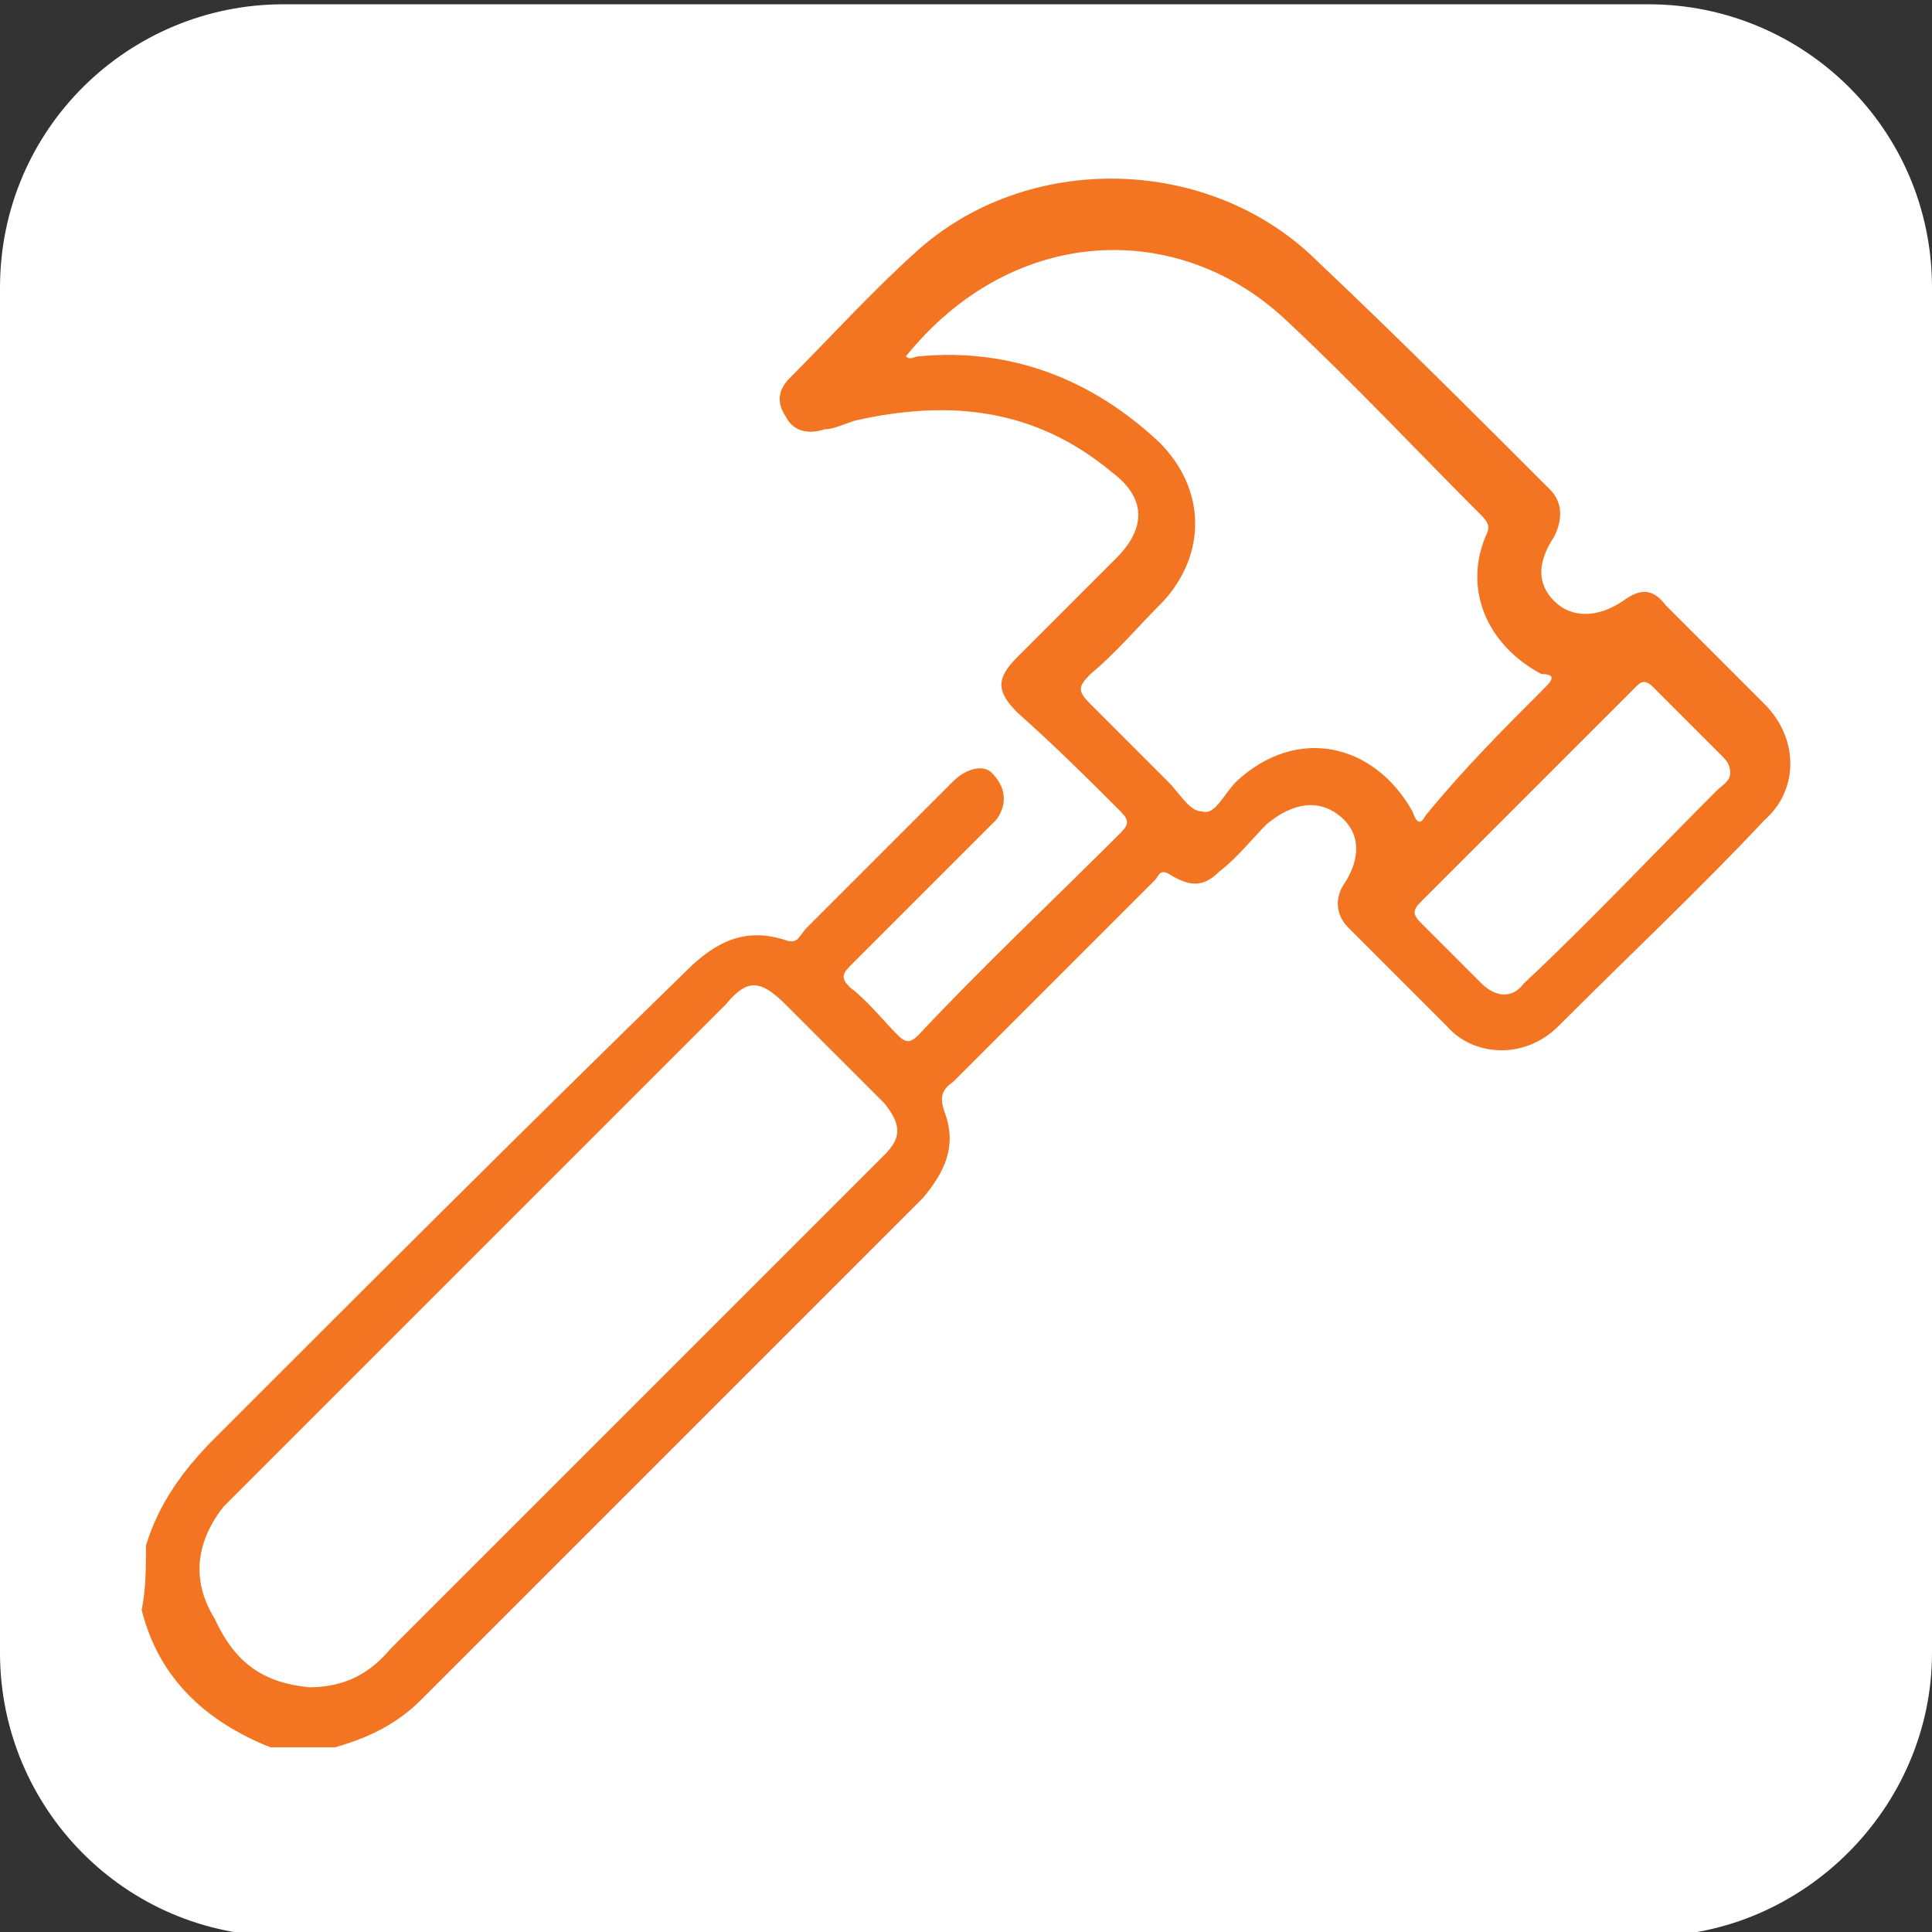 <?xml version="1.0" encoding="UTF-8"?>
<!-- Generator: Adobe Illustrator 28.0.0, SVG Export Plug-In . SVG Version: 6.00 Build 0)  -->
<svg xmlns="http://www.w3.org/2000/svg" xmlns:xlink="http://www.w3.org/1999/xlink" version="1.1" id="Layer_1" x="0px" y="0px" viewBox="0 0 45 45" style="enable-background:new 0 0 45 45;" xml:space="preserve">
<rect x="0" y="0" width="45" height="45" fill="#333333" stroke="none"/>
<style type="text/css">
	.st0{fill:#FFFFFF;}
	.st1{fill:#F37421;}
</style>
<path class="st0" d="M38.4,45.1H6.6c-3.7,0-6.6-3-6.6-6.6V6.7C0,3,3,0.1,6.6,0.1h31.8C42,0.1,45,3,45,6.7v31.8  C45,42.1,42,45.1,38.4,45.1z"></path>
<g id="SrK1tc.tif">
	<g>
		<path class="st1" d="M3.4,36c0.3-1,0.9-1.8,1.6-2.5c3.7-3.7,7.3-7.3,11-10.9c0.7-0.7,1.4-1,2.3-0.7c0.3,0.1,0.3-0.1,0.5-0.3    c1.1-1.1,2.3-2.3,3.4-3.4c0.3-0.3,0.7-0.4,0.9-0.2c0.3,0.3,0.4,0.7,0.1,1.1c-0.7,0.7-1.4,1.4-2,2c-0.4,0.4-0.9,0.9-1.4,1.4    c-0.2,0.2-0.2,0.3,0,0.5c0.4,0.3,0.8,0.8,1.1,1.1c0.2,0.2,0.3,0.2,0.5,0c1.5-1.6,3.1-3.1,4.7-4.7c0.2-0.2,0.2-0.3,0-0.5    c-0.8-0.8-1.5-1.5-2.4-2.3c-0.5-0.5-0.5-0.8,0-1.3c0.8-0.8,1.5-1.5,2.3-2.3c0.7-0.7,0.7-1.4-0.1-2c-1.8-1.5-3.8-1.7-6-1.2    c-0.3,0.1-0.5,0.2-0.7,0.2c-0.3,0.1-0.7,0.1-0.9-0.3c-0.2-0.3-0.2-0.6,0.1-0.9c0.9-0.9,1.9-2,2.9-2.9c2.6-2.4,6.9-2.3,9.4,0.2    c1.8,1.7,3.6,3.5,5.4,5.3c0.3,0.3,0.3,0.7,0.1,1.1c-0.4,0.6-0.4,1.1,0,1.5s1,0.4,1.6,0c0.4-0.3,0.7-0.3,1,0.1    c0.8,0.8,1.5,1.5,2.3,2.3c0.8,0.8,0.8,2,0,2.7c-1.5,1.6-3.1,3.1-4.8,4.8c-0.8,0.8-2,0.7-2.6,0c-0.8-0.8-1.5-1.5-2.3-2.3    c-0.3-0.3-0.3-0.7-0.1-1c0.4-0.6,0.4-1.2-0.1-1.6c-0.5-0.4-1.1-0.3-1.7,0.2c-0.3,0.3-0.7,0.8-1.1,1.1c-0.3,0.3-0.6,0.4-1.1,0.1    c-0.3-0.2-0.3,0-0.4,0.1c-0.8,0.8-1.5,1.5-2.3,2.3c-0.8,0.8-1.6,1.6-2.4,2.4c-0.3,0.2-0.3,0.4-0.2,0.7c0.3,0.8,0,1.4-0.5,2    c-3.9,3.9-7.7,7.7-11.7,11.7c-0.6,0.6-1.3,0.9-2,1.1c-0.5,0-1,0-1.5,0c-1.5-0.6-2.6-1.6-3-3.2C3.4,37,3.4,36.5,3.4,36z M7.2,39.3    c0.8,0,1.4-0.3,1.9-0.9c3.8-3.8,7.7-7.7,11.5-11.5c0.4-0.4,0.4-0.7,0-1.2c-0.8-0.8-1.5-1.5-2.3-2.3c-0.6-0.6-0.9-0.6-1.4,0    c-3.7,3.7-7.5,7.5-11.2,11.2c-0.2,0.2-0.3,0.3-0.5,0.5C4.5,36,4.5,36.9,5,37.7C5.5,38.8,6.2,39.2,7.2,39.3z M21.1,8.3    c0.1,0.1,0.2,0,0.3,0c2.1-0.2,4,0.5,5.6,2c1.1,1.1,1.1,2.6,0.1,3.7c-0.6,0.6-1.1,1.2-1.7,1.7c-0.3,0.3-0.3,0.4,0,0.7    c0.6,0.6,1.2,1.2,1.8,1.8c0.3,0.3,0.5,0.7,0.8,0.7c0.3,0.1,0.5-0.4,0.8-0.7c1.4-1.3,3.2-0.9,4.1,0.7c0.1,0.3,0.2,0.3,0.3,0.1    C34.1,17.9,35,17,36,16c0.2-0.2,0.2-0.3-0.1-0.3c-1.3-0.7-1.8-2-1.3-3.2c0.1-0.2,0.1-0.3-0.1-0.5c-1.5-1.5-3-3.1-4.5-4.5    C27.5,5.1,23.6,5.2,21.1,8.3z M40.3,18c0-0.2-0.1-0.3-0.2-0.4c-0.5-0.5-1.1-1.1-1.6-1.6c-0.2-0.2-0.3-0.1-0.4,0    c-1.7,1.7-3.3,3.3-5,5c-0.2,0.2-0.2,0.3,0,0.5c0.5,0.5,1,1,1.4,1.4c0.3,0.3,0.7,0.4,1,0c1.5-1.4,3-3,4.5-4.5    C40.1,18.3,40.3,18.2,40.3,18z"></path>
	</g>
</g>
</svg>
